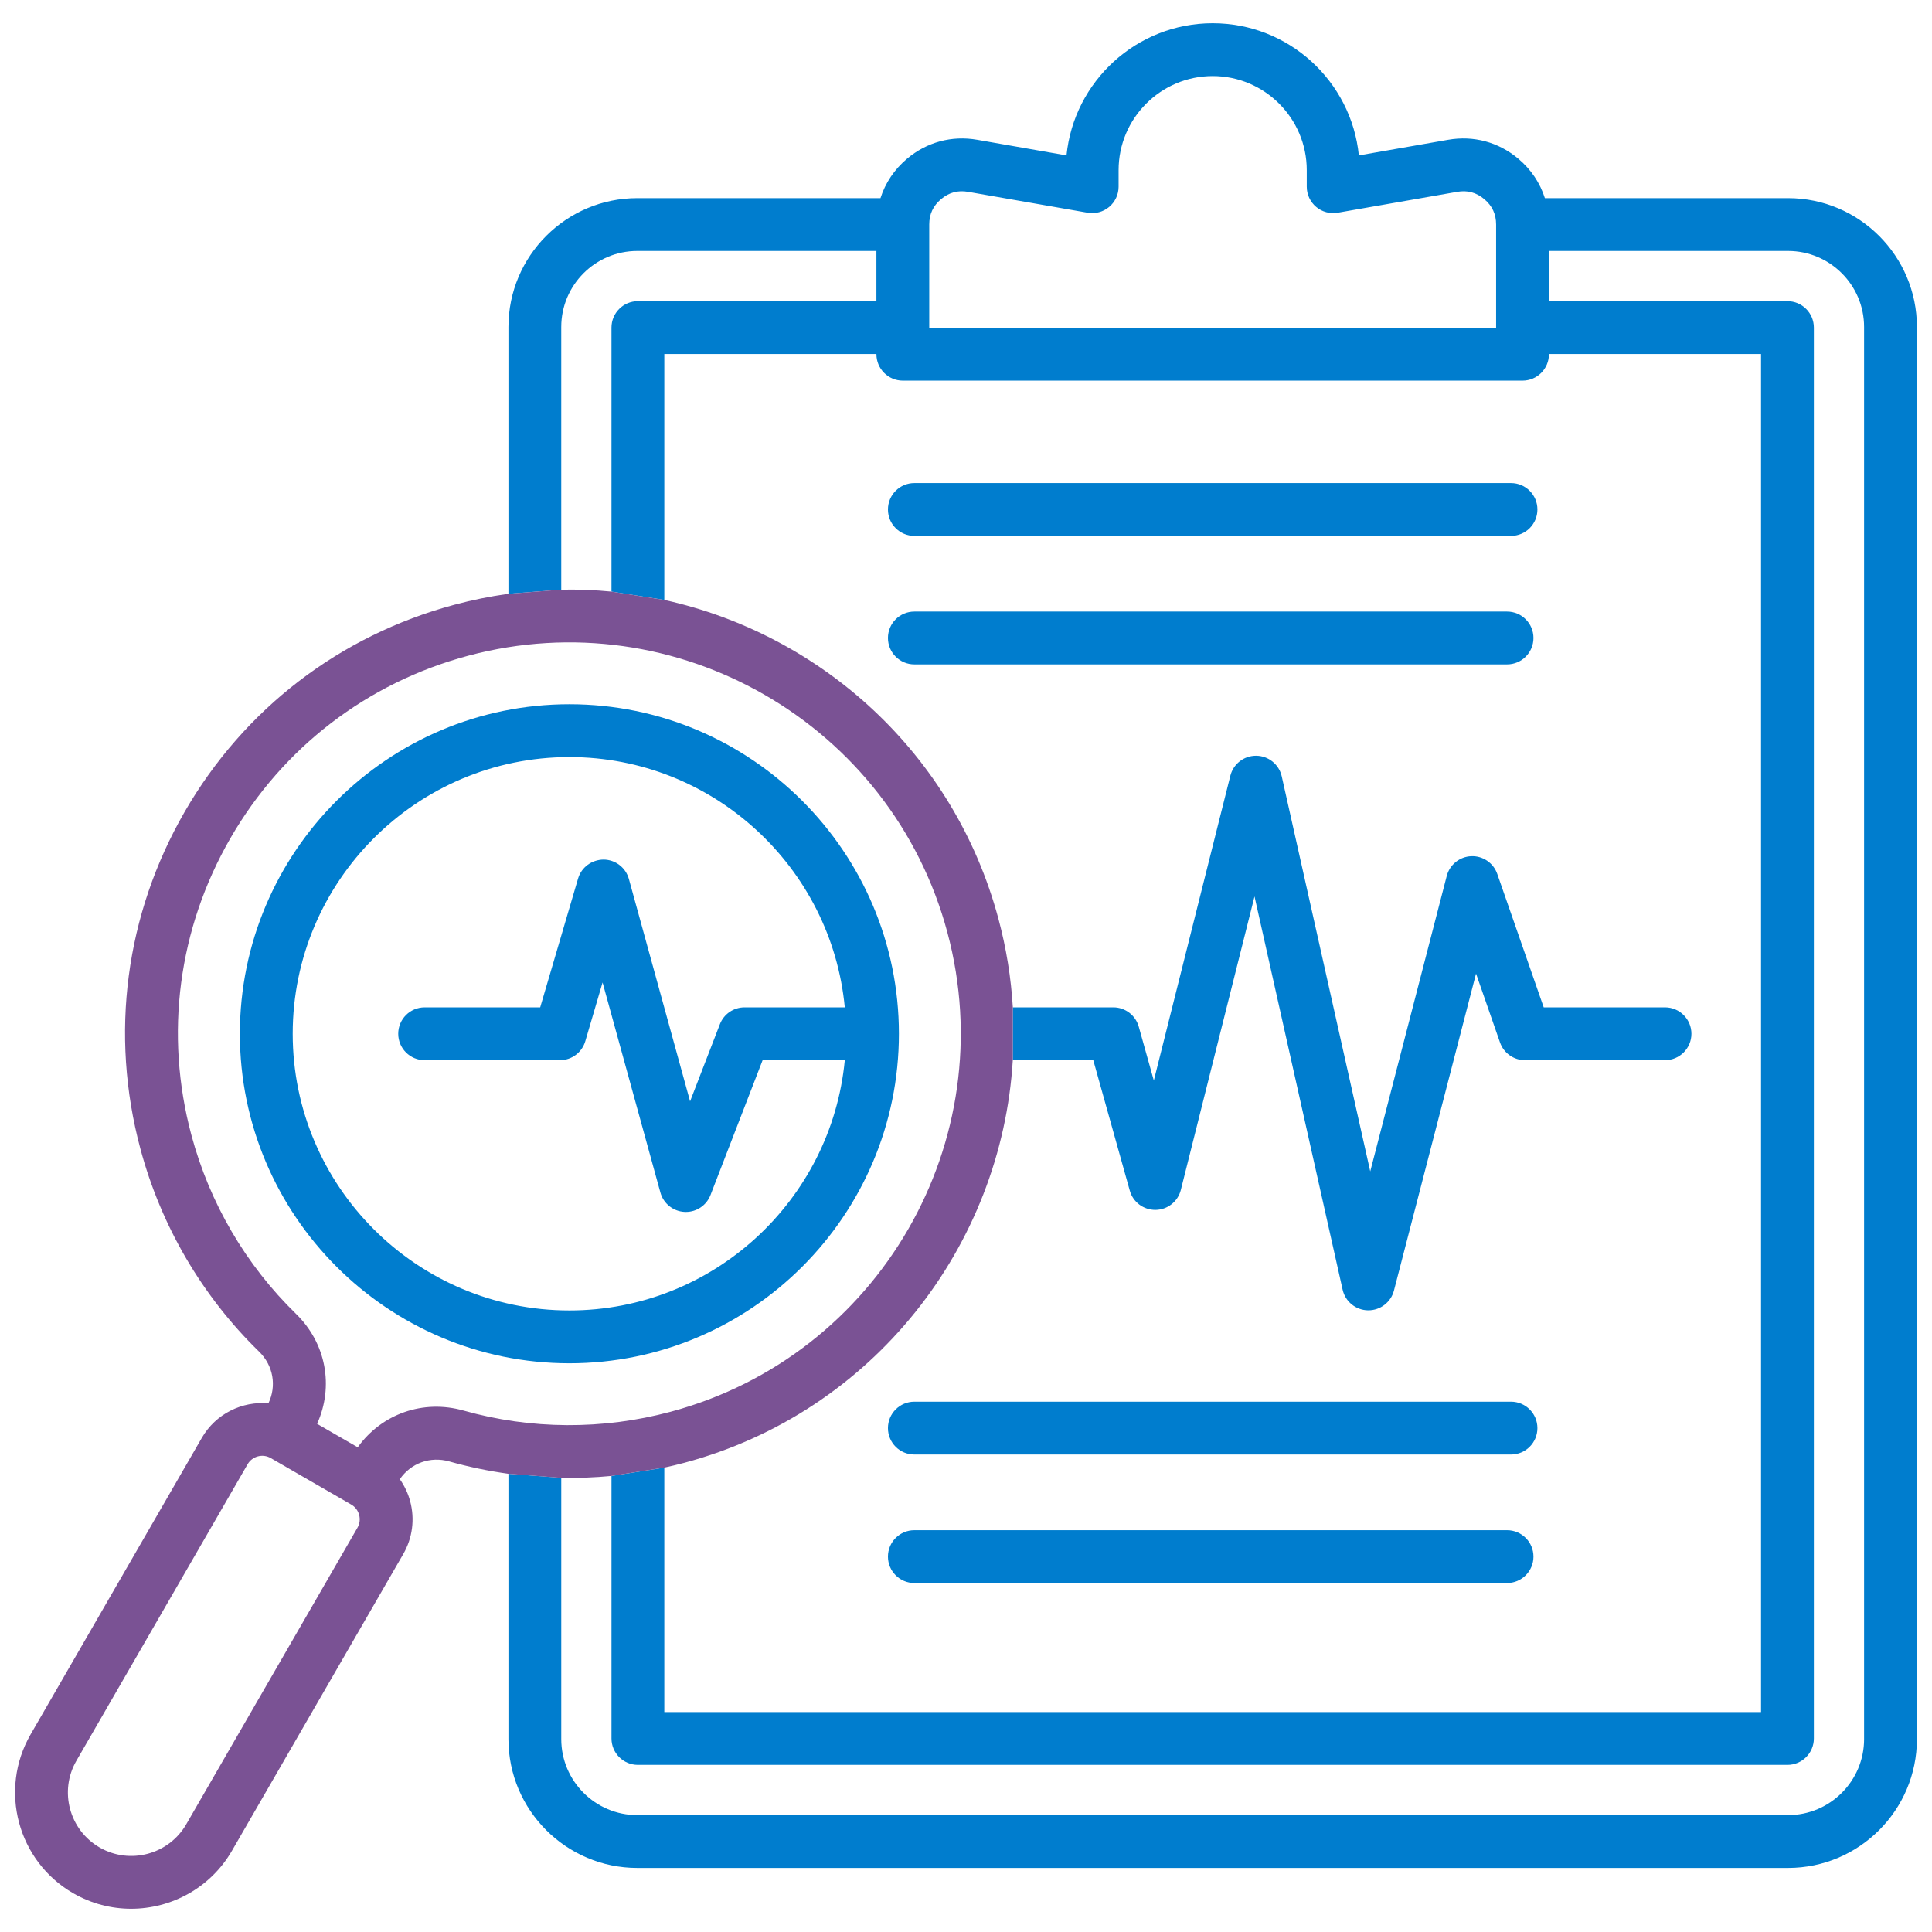 <svg width="512" height="512" viewBox="0 0 512 512" fill="none" xmlns="http://www.w3.org/2000/svg">
<path fill-rule="evenodd" clip-rule="evenodd" d="M409.409 52.506H473.859C492.687 52.506 508.005 67.824 508.005 86.653V460.88C508.005 479.708 492.687 495.026 473.859 495.026H168.886C150.057 495.026 134.739 479.708 134.739 460.88V390.569L148.739 391.645V460.88C148.739 471.989 157.777 481.026 168.886 481.026H473.86C484.968 481.026 494.006 471.989 494.006 460.88L494.005 460.879V86.653C494.005 75.544 484.967 66.506 473.859 66.506H410.485V79.816H473.695C477.561 79.816 480.695 82.95 480.695 86.816V460.715C480.695 464.581 477.561 467.715 473.695 467.715H169.05C165.184 467.715 162.05 464.581 162.05 460.715V391.14L176.049 388.931V453.715H466.695V93.816H410.485V93.872C410.485 97.738 407.351 100.872 403.485 100.872H239.26C235.394 100.872 232.26 97.738 232.26 93.872V93.816H176.05V158.988L162.048 156.779V86.816C162.048 82.95 165.182 79.816 169.048 79.816H232.258V66.506H168.885C157.776 66.506 148.738 75.544 148.738 86.653H148.737V156.263L134.739 157.359V86.653C134.739 67.824 150.057 52.506 168.886 52.506H233.336C234.616 48.48 237.011 44.891 240.392 42.05C245.636 37.644 252.242 35.867 258.987 37.047L282.634 41.18C284.601 21.541 301.224 6.156 321.372 6.156C341.52 6.156 358.143 21.541 360.11 41.18L383.758 37.046C390.507 35.864 397.11 37.644 402.354 42.05C405.735 44.891 408.13 48.48 409.409 52.506ZM268.41 266.957L268.401 280.958H289.73L299.404 315.521C300.26 318.579 303.049 320.661 306.24 320.633C309.414 320.591 312.162 318.417 312.934 315.339L332.459 237.569L355.81 341.779C356.516 344.934 359.292 347.194 362.525 347.248H362.641C365.826 347.248 368.616 345.095 369.416 342.003L391.165 258.016L397.516 276.258C398.495 279.071 401.148 280.957 404.126 280.957H441.246C445.112 280.957 448.246 277.823 448.246 273.957C448.246 270.091 445.112 266.957 441.246 266.957H409.1L396.789 231.596C395.774 228.683 392.952 226.772 389.893 226.903C386.811 227.029 384.175 229.157 383.402 232.142L363.13 310.428L339.675 205.751C338.966 202.586 336.177 200.323 332.935 200.282H332.844C329.639 200.282 326.838 202.462 326.056 205.577L305.777 286.351L301.78 272.07C300.933 269.047 298.178 266.957 295.039 266.957H268.41ZM249.398 52.769C247.284 54.544 246.258 56.747 246.258 59.506L246.259 59.507V86.873H396.486V59.507C396.486 56.748 395.459 54.544 393.348 52.77C391.235 50.994 388.888 50.36 386.169 50.838L354.511 56.372C352.469 56.727 350.385 56.164 348.803 54.835C347.22 53.505 346.306 51.543 346.306 49.476V45.09C346.306 31.341 335.12 20.156 321.372 20.156C307.624 20.156 296.438 31.341 296.438 45.09V49.476C296.438 51.543 295.524 53.505 293.941 54.835C292.358 56.165 290.27 56.726 288.233 56.372L256.575 50.838C253.854 50.361 251.509 50.995 249.398 52.769ZM399.384 419.517C403.25 419.517 406.384 416.383 406.384 412.517H406.383C406.383 408.651 403.249 405.517 399.383 405.517H242.315C238.449 405.517 235.315 408.651 235.315 412.517C235.315 416.383 238.449 419.517 242.315 419.517H399.384ZM400.43 385.463C404.296 385.463 407.43 382.329 407.43 378.463H407.429C407.429 374.597 404.295 371.463 400.429 371.463H242.315C238.449 371.463 235.315 374.597 235.315 378.463C235.315 382.329 238.449 385.463 242.315 385.463H400.43ZM399.384 176.071C403.25 176.071 406.384 172.937 406.384 169.071H406.383C406.383 165.205 403.249 162.071 399.383 162.071H242.315C238.449 162.071 235.315 165.205 235.315 169.071C235.315 172.937 238.449 176.071 242.315 176.071H399.384ZM400.43 128.017H242.316C238.45 128.017 235.315 131.151 235.315 135.017C235.315 138.883 238.449 142.017 242.315 142.017H400.43C404.296 142.017 407.43 138.883 407.43 135.017C407.43 131.151 404.296 128.017 400.43 128.017ZM150.896 186.632C199.047 186.632 238.221 225.807 238.221 273.958C238.221 322.109 199.047 361.283 150.896 361.283C102.745 361.283 63.57 322.11 63.57 273.958C63.57 225.806 102.745 186.632 150.896 186.632ZM150.896 200.632C110.464 200.632 77.57 233.526 77.57 273.958C77.57 314.389 110.463 347.283 150.896 347.283C188.966 347.283 220.342 318.117 223.879 280.958H202.102L188.29 316.7C187.244 319.407 184.642 321.177 181.763 321.177C181.645 321.177 181.528 321.174 181.41 321.168C178.394 321.016 175.814 318.947 175.012 316.034L159.689 260.364L155.11 275.933C154.233 278.912 151.499 280.958 148.394 280.958H112.537C108.671 280.958 105.537 277.824 105.537 273.958C105.537 270.092 108.671 266.958 112.537 266.958H143.157L153.196 232.822C154.078 229.822 156.851 227.818 159.972 227.798C163.099 227.826 165.83 229.924 166.66 232.94L182.879 291.863L190.773 271.435C191.815 268.737 194.409 266.958 197.302 266.958H223.879C220.342 229.798 188.966 200.632 150.896 200.632Z" fill="#007DCE"/>
<path fill-rule="evenodd" clip-rule="evenodd" d="M134.739 157.359C129.973 158.023 125.197 158.982 120.431 160.259C90.061 168.397 64.678 187.874 48.957 215.103C33.237 242.332 29.061 274.053 37.198 304.422C42.682 324.891 53.563 343.488 68.665 358.201C72.419 361.857 73.355 367.253 71.134 371.896C64.194 371.291 57.194 374.627 53.488 381.046L8.116 459.633C-0.378 474.347 4.68 493.229 19.394 501.724C24.234 504.518 29.524 505.845 34.748 505.845C45.405 505.845 55.784 500.319 61.485 490.446L106.856 411.859C109.322 407.589 109.974 402.608 108.695 397.832C108.125 395.705 107.185 393.747 105.96 391.998C108.871 387.758 114.006 385.873 119.053 387.294C124.213 388.749 129.455 389.838 134.739 390.569L148.739 391.645C153.177 391.724 157.621 391.564 162.05 391.14L176.049 388.931C177.826 388.542 179.598 388.127 181.361 387.655C231.511 374.218 265.432 330.145 268.401 280.958L268.41 266.957C267.944 259.169 266.691 251.315 264.595 243.492C252.837 199.61 217.622 168.155 176.05 158.988L162.048 156.779C157.652 156.356 153.209 156.182 148.737 156.263L134.739 157.359ZM49.361 483.446L94.732 404.859L94.733 404.858C95.328 403.827 95.485 402.619 95.173 401.455C94.861 400.29 94.121 399.322 93.09 398.726L71.744 386.403C69.599 385.165 66.85 385.902 65.612 388.046L20.241 466.633C15.605 474.661 18.366 484.964 26.394 489.599C34.421 494.235 44.725 491.473 49.361 483.446ZM84.034 377.333L94.799 383.548C101.17 374.689 112.109 370.791 122.851 373.818C140.72 378.858 159.698 378.965 177.737 374.13C232.973 359.33 265.871 302.35 251.07 247.114C236.269 191.878 179.287 158.983 124.053 173.781C97.295 180.951 74.93 198.112 61.08 222.102C47.23 246.092 43.551 274.041 50.721 300.799C55.553 318.836 65.136 335.218 78.434 348.174C86.429 355.962 88.521 367.387 84.034 377.333Z" fill="#7A5294"/>
</svg>
